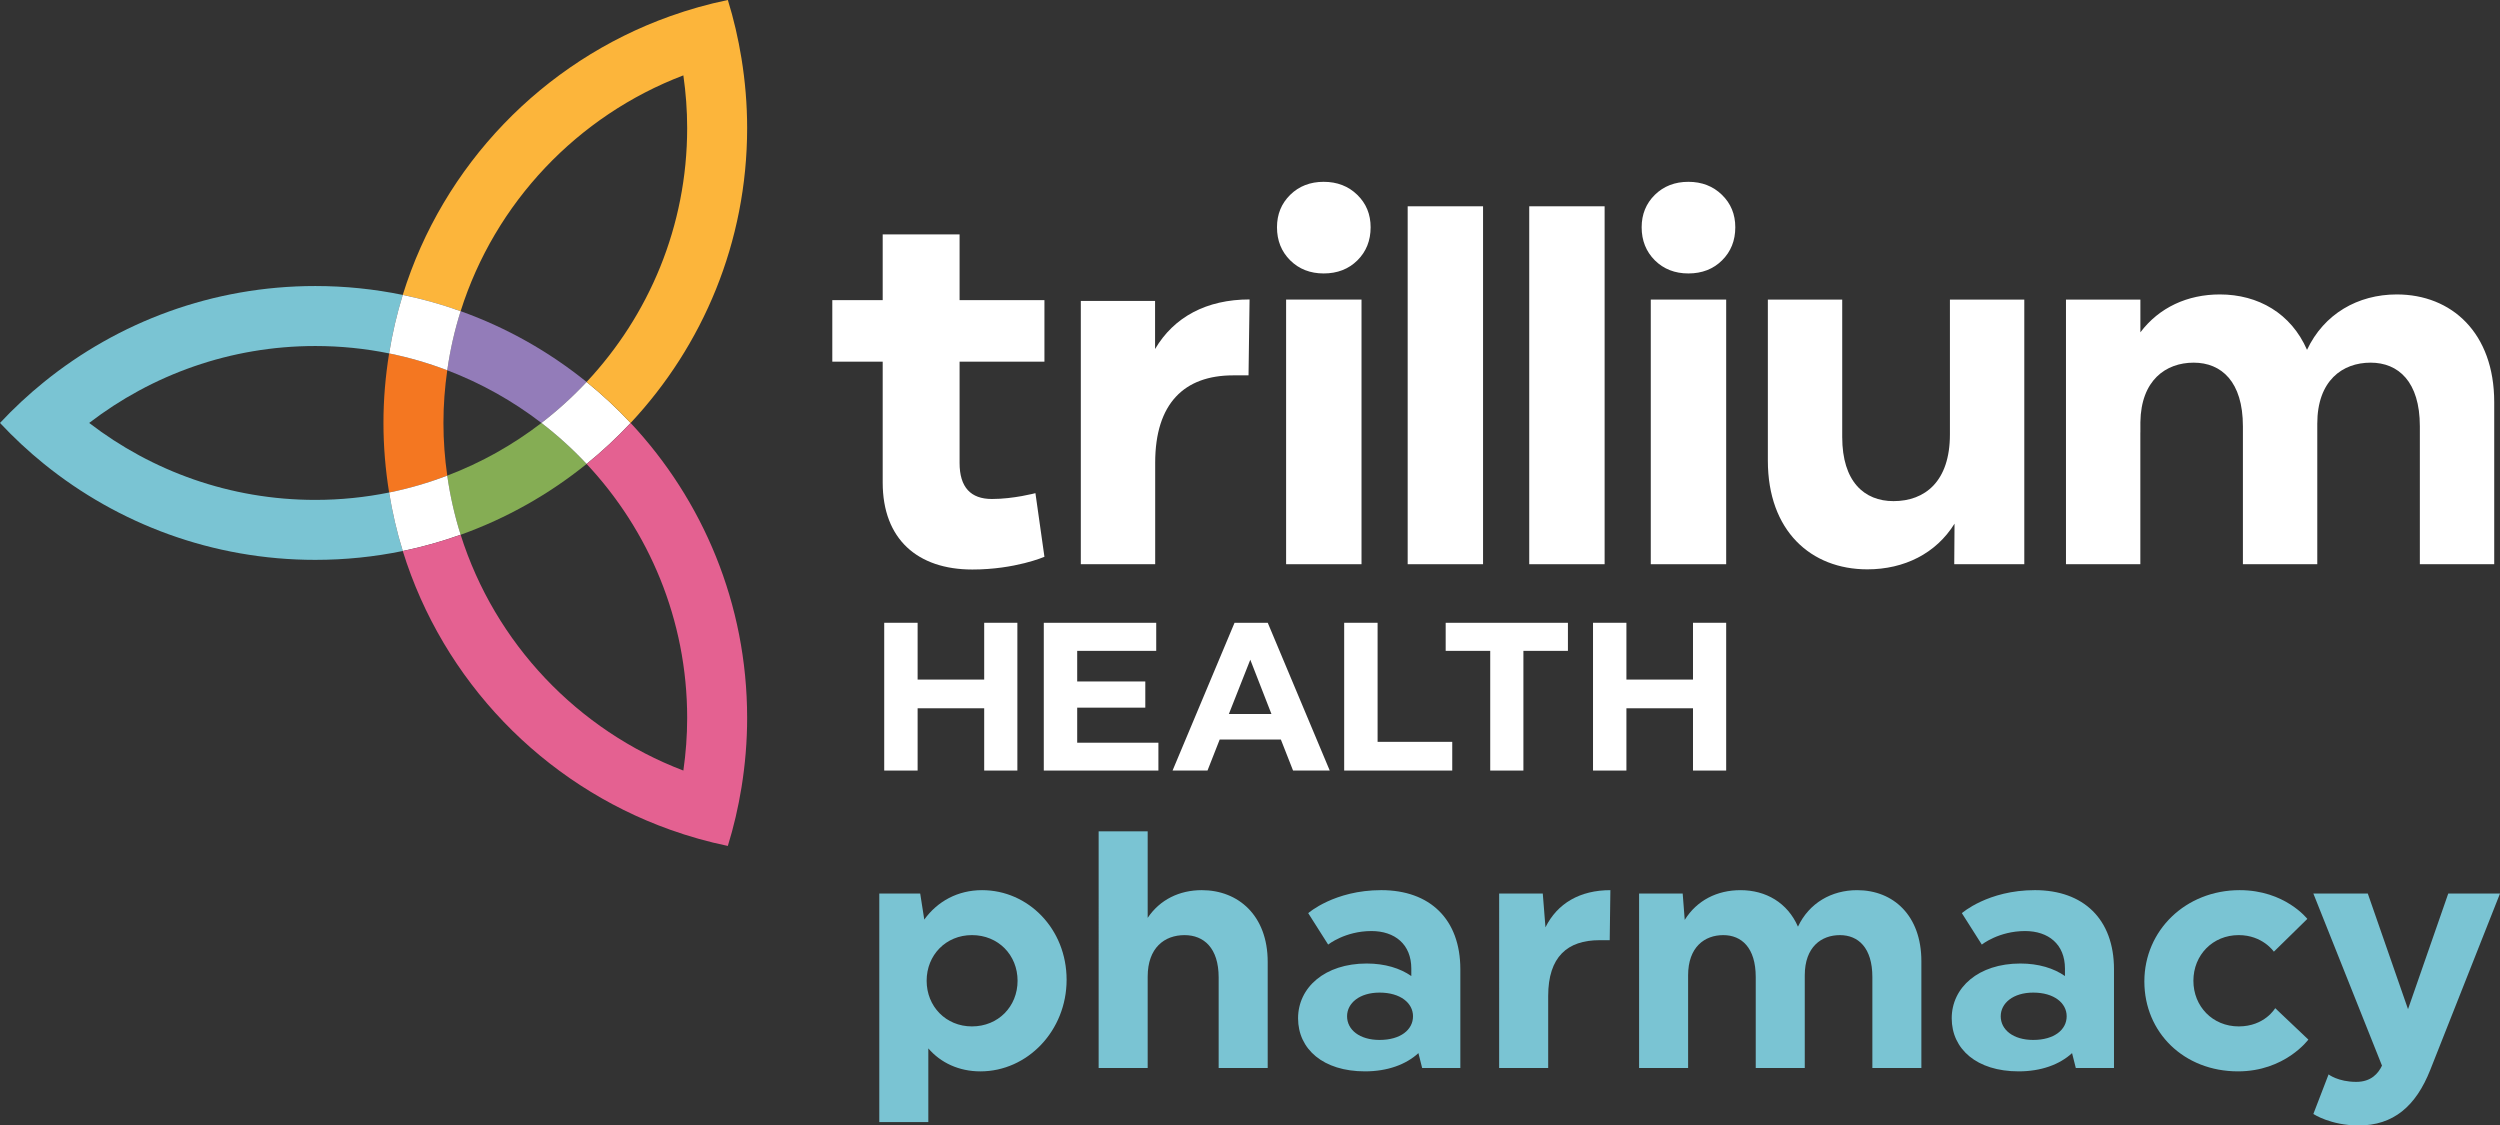 <?xml version="1.0" encoding="utf-8"?>
<!-- Generator: Adobe Illustrator 16.0.3, SVG Export Plug-In . SVG Version: 6.00 Build 0)  -->
<!DOCTYPE svg PUBLIC "-//W3C//DTD SVG 1.1//EN" "http://www.w3.org/Graphics/SVG/1.1/DTD/svg11.dtd">
<svg version="1.1" xmlns="http://www.w3.org/2000/svg" xmlns:xlink="http://www.w3.org/1999/xlink" x="0px" y="0px"
	 width="384.093px" height="172.913px" viewBox="0 0 384.093 172.913" enable-background="new 0 0 384.093 172.913"
	 xml:space="preserve">
<rect x="0" y="0" width="384.093" height="172.913" fill="#333333" stroke="none"/>
<g id="Layer_2" display="none">
	<rect x="-76.96" y="-53.009" display="inline" fill="#282828" width="557" height="328"/>
</g>
<g id="Layer_1">
	<g>
		<polygon fill="#FFFFFF" points="151.209,104.408 140.98,104.408 140.98,95.682 135.849,95.682 135.849,118.386 140.98,118.386 
			140.98,108.818 151.209,108.818 151.209,118.386 156.306,118.386 156.306,95.682 151.209,95.682 		"/>
		<polygon fill="#FFFFFF" points="165.497,108.721 175.961,108.721 175.961,104.699 165.497,104.699 165.497,99.996 177.638,99.996 
			177.638,95.685 160.365,95.685 160.365,118.386 177.974,118.386 177.974,114.108 165.497,114.108 		"/>
		<path fill="#FFFFFF" d="M189.672,95.684l-9.524,22.702h5.368l1.875-4.771h9.396l1.875,4.771h5.636l-9.525-22.702H189.672z
			 M188.801,109.693l3.29-8.335l3.249,8.335H188.801z"/>
		<polygon fill="#FFFFFF" points="211.649,95.682 206.516,95.682 206.516,118.385 223.119,118.385 223.119,113.975 211.649,113.975 
					"/>
		<polygon fill="#FFFFFF" points="222.11,99.996 228.954,99.996 228.954,118.387 234.052,118.387 234.052,99.996 240.891,99.996 
			240.891,95.684 222.11,95.684 		"/>
		<polygon fill="#FFFFFF" points="260.107,104.408 249.878,104.408 249.878,95.682 244.747,95.682 244.747,118.386 249.878,118.386 
			249.878,108.818 260.107,108.818 260.107,118.386 265.205,118.386 265.205,95.682 260.107,95.682 		"/>
	</g>
	<g>
		<path fill="#FFFFFF" d="M147.427,36.011h-11.812v10.103h-7.742v9.451h7.742v18.571c0,8.718,5.375,13.363,13.768,13.363
			c6.599,0,11.081-1.956,11.081-1.956l-1.384-9.777c0,0-3.343,0.897-6.683,0.897c-3.257,0-4.97-1.793-4.97-5.541V55.564h13.037
			v-9.451h-13.037V36.011z"/>
		<rect x="197.595" y="46.025" fill="#FFFFFF" width="11.584" height="40.659"/>
		<rect x="216.272" y="31.694" fill="#FFFFFF" width="11.58" height="54.99"/>
		<path fill="#FFFFFF" d="M196.193,34.917c0-1.995,0.68-3.658,2.034-4.988c1.356-1.33,3.07-1.995,5.141-1.995
			s3.792,0.665,5.157,1.995c1.37,1.33,2.054,2.993,2.054,4.988c0,2.046-0.676,3.737-2.031,5.085c-1.356,1.342-3.083,2.01-5.18,2.01
			c-2.07,0-3.784-0.668-5.141-2.01C196.873,38.653,196.193,36.962,196.193,34.917"/>
		<path fill="#FFFFFF" d="M252.219,34.917c0-1.995,0.681-3.658,2.031-4.988c1.36-1.33,3.073-1.995,5.145-1.995
			c2.07,0,3.792,0.665,5.157,1.995c1.37,1.33,2.054,2.993,2.054,4.988c0,2.046-0.677,3.737-2.035,5.085
			c-1.353,1.342-3.08,2.01-5.176,2.01c-2.071,0-3.784-0.668-5.145-2.01C252.9,38.653,252.219,36.962,252.219,34.917"/>
		<rect x="234.948" y="31.694" fill="#FFFFFF" width="11.581" height="54.99"/>
		<rect x="253.62" y="46.026" fill="#FFFFFF" width="11.585" height="40.659"/>
		<path fill="#FFFFFF" d="M299.58,66.748c0,7.25-3.859,10.243-8.667,10.243c-4.492,0-7.88-2.993-7.88-9.849V46.025h-11.425v24.742
			c0,10.795,6.618,16.705,15.285,16.705c5.675,0,10.558-2.443,13.396-7.016l-0.044,6.228h10.762V46.025H299.58V66.748z"/>
		<path fill="#FFFFFF" d="M191.821,57.669l0.159-11.664c-6.622,0-11.635,2.711-14.519,7.619v-7.392h-0.405h-11.003v30.369v10.081
			h11.426V71.096c0-9.14,4.492-13.427,11.978-13.427H191.821z"/>
		<path fill="#FFFFFF" d="M368.233,45.237c-5.988,0-11.187,2.993-13.789,8.512c-2.442-5.595-7.484-8.512-13.395-8.512
			c-4.966,0-9.322,1.995-12.206,5.819v-5.031h-1.268h-10.164V66.45v20.234h11.425V66.45h0.007v-1.587
			c0.09-6.448,3.908-9.145,8.188-9.145c4.258,0,7.563,2.914,7.563,9.77v21.196h11.426v-21.59c0-6.618,3.86-9.376,8.194-9.376
			c4.258,0,7.565,2.914,7.565,9.77v21.196h11.426v-24.9C383.206,51.146,376.667,45.237,368.233,45.237"/>
	</g>
	<g>
		<path fill="#85AD54" d="M83.186,64.982c-4.374,3.361-9.239,6.101-14.473,8.093c0.442,3.115,1.132,6.148,2.057,9.083
			c7.088-2.534,13.616-6.238,19.355-10.88C87.986,68.994,85.669,66.89,83.186,64.982"/>
		<path fill="#937CB9" d="M68.712,56.888c5.237,1.995,10.103,4.735,14.472,8.093c2.484-1.905,4.804-4.012,6.94-6.293
			c-5.74-4.645-12.267-8.346-19.355-10.88C69.843,50.74,69.157,53.775,68.712,56.888"/>
		<path fill="#FFFFFF" d="M83.186,64.982c2.483,1.908,4.8,4.012,6.939,6.296c2.397-1.941,4.656-4.044,6.763-6.296
			c-2.107-2.252-4.366-4.355-6.763-6.296C87.986,60.97,85.669,63.074,83.186,64.982"/>
		<path fill="#7AC4D3" d="M48.444,76.803c-13.063,0-25.106-4.417-34.742-11.823c9.636-7.402,21.679-11.819,34.742-11.819
			c3.882,0,7.673,0.391,11.338,1.135c0.499-3.072,1.197-6.072,2.1-8.986c-4.34-0.892-8.833-1.366-13.438-1.366
			c-15.792,0-30.289,5.53-41.682,14.744C4.366,60.625,2.107,62.732,0,64.98c2.107,2.252,4.366,4.359,6.762,6.297
			c11.393,9.213,25.89,14.739,41.682,14.739c4.605,0,9.098-0.469,13.438-1.362c-0.903-2.914-1.601-5.914-2.1-8.986
			C56.117,76.409,52.326,76.803,48.444,76.803"/>
		<path fill="#F47721" d="M68.129,64.982c0-2.747,0.206-5.447,0.585-8.093c-2.877-1.095-5.858-1.973-8.931-2.595
			c-0.564,3.481-0.871,7.048-0.871,10.688s0.307,7.207,0.871,10.688c3.073-0.622,6.054-1.5,8.931-2.595
			C68.335,70.429,68.129,67.729,68.129,64.982"/>
		<path fill="#FCB53B" d="M113.921,8.985c-0.499-3.069-1.193-6.072-2.096-8.985c-3.048,0.625-6.015,1.47-8.892,2.497
			C83.379,9.487,68.057,25.383,61.88,45.31c3.047,0.625,6.011,1.467,8.892,2.498c5.262-16.667,17.982-30.047,34.218-36.228
			c0.379,2.646,0.585,5.346,0.585,8.093c0,15.072-5.877,28.792-15.451,39.014c2.4,1.938,4.655,4.045,6.762,6.297
			c11.1-11.863,17.903-27.789,17.903-45.311C114.789,16.033,114.485,12.465,113.921,8.985"/>
		<path fill="#FFFFFF" d="M59.783,75.669c0.499,3.069,1.193,6.072,2.1,8.985c3.044-0.629,6.011-1.47,8.888-2.497
			c-0.925-2.931-1.616-5.967-2.057-9.083C65.836,74.169,62.854,75.047,59.783,75.669"/>
		<path fill="#FFFFFF" d="M70.771,47.808c-2.877-1.03-5.844-1.873-8.892-2.498c-0.9,2.914-1.597,5.914-2.096,8.986
			c3.072,0.621,6.054,1.496,8.931,2.592C69.154,53.774,69.845,50.739,70.771,47.808"/>
		<path fill="#E46191" d="M96.886,64.982c-2.107,2.252-4.362,4.355-6.762,6.296c9.571,10.219,15.451,23.939,15.451,39.015
			c0,2.747-0.206,5.446-0.585,8.094c-16.24-6.186-28.956-19.563-34.218-36.229c-2.881,1.026-5.844,1.868-8.892,2.497
			c6.177,19.927,21.499,35.824,41.053,42.81c2.877,1.03,5.845,1.872,8.888,2.502c0.904-2.913,1.601-5.917,2.1-8.989
			c0.564-3.478,0.867-7.044,0.867-10.685C114.788,92.77,107.983,76.841,96.886,64.982"/>
	</g>
	<g>
		<path fill="#7AC4D3" d="M135.092,137.283h6.286l0.624,3.999c2.026-2.807,5.142-4.521,8.881-4.521
			c7.066,0,12.987,5.921,12.987,13.768c0,7.841-6.026,14.074-13.245,14.074c-3.325,0-6.13-1.349-8-3.531v11.324h-7.533V137.283z
			 M156.337,150.68c0-3.946-2.96-7.013-7.011-7.013c-4,0-6.96,3.066-6.96,7.013c0,3.947,2.96,7.014,6.96,7.014
			C153.377,157.694,156.337,154.627,156.337,150.68"/>
		<path fill="#7AC4D3" d="M168.793,127.721h7.533v13.299c1.87-2.805,4.883-4.26,8.309-4.26c5.613,0,10.13,3.896,10.13,11.013v16.31
			h-7.534v-13.92c0-4.521-2.281-6.495-5.244-6.495c-3.065,0-5.661,1.925-5.661,6.391v14.024h-7.533V127.721z"/>
		<path fill="#7AC4D3" d="M216.83,149.956v-1.143c0-3.741-2.541-5.769-6.128-5.769c-4.048,0-6.648,2.079-6.648,2.079l-3.063-4.829
			c0,0,3.997-3.534,11.219-3.534c7.479,0,12.153,4.47,12.153,12.156v15.166h-5.868l-0.573-2.284
			c-1.922,1.768-4.776,2.804-8.206,2.804c-6.441,0-10.284-3.427-10.284-8.153c0-4.729,4.101-8.416,10.547-8.416
			C212.781,148.033,215.118,148.759,216.83,149.956 M217.091,156.136c0-2.025-1.921-3.636-5.141-3.636
			c-3.065,0-4.99,1.61-4.99,3.636c0,2.078,1.925,3.637,4.99,3.637C215.17,159.773,217.091,158.214,217.091,156.136"/>
		<path fill="#7AC4D3" d="M230.327,137.282h6.701l0.413,5.192c1.82-3.688,5.301-5.713,9.974-5.713l-0.103,7.687h-1.556
			c-4.936,0-7.896,2.544-7.896,8.57v11.065h-7.534V137.282z"/>
		<path fill="#7AC4D3" d="M251.823,137.282h6.701l0.313,4.049c1.869-3.014,4.985-4.569,8.569-4.569c3.896,0,7.22,1.92,8.829,5.609
			c1.716-3.637,5.145-5.609,9.092-5.609c5.558,0,9.867,3.894,9.867,10.907v16.415h-7.529V150.11c0-4.517-2.181-6.441-4.984-6.441
			c-2.858,0-5.402,1.819-5.402,6.183v14.232h-7.533V150.11c0-4.517-2.182-6.441-4.987-6.441c-2.856,0-5.403,1.819-5.403,6.183
			v14.232h-7.531V137.282z"/>
		<path fill="#7AC4D3" d="M317.254,149.956v-1.143c0-3.741-2.541-5.769-6.128-5.769c-4.048,0-6.647,2.079-6.647,2.079l-3.063-4.829
			c0,0,3.997-3.534,11.219-3.534c7.479,0,12.153,4.47,12.153,12.156v15.166h-5.868l-0.574-2.284
			c-1.921,1.768-4.775,2.804-8.206,2.804c-6.441,0-10.284-3.427-10.284-8.153c0-4.729,4.101-8.416,10.548-8.416
			C313.206,148.033,315.543,148.759,317.254,149.956 M317.517,156.136c0-2.025-1.922-3.636-5.141-3.636
			c-3.065,0-4.99,1.61-4.99,3.636c0,2.078,1.925,3.637,4.99,3.637C315.595,159.773,317.517,158.214,317.517,156.136"/>
		<path fill="#7AC4D3" d="M354.649,159.719c0,0-3.584,4.883-10.807,4.883c-8.31,0-14.389-5.975-14.389-13.816
			s6.342-14.025,14.647-14.025c6.964,0,10.391,4.416,10.391,4.416l-5.142,5.039c0,0-1.714-2.548-5.401-2.548
			c-4,0-6.961,3.066-6.961,7.013c0,3.947,2.961,7.014,6.961,7.014s5.608-2.803,5.608-2.803L354.649,159.719z"/>
		<path fill="#7AC4D3" d="M355.418,137.282h8.363l6.181,17.764l6.181-17.764h7.95l-10.701,27.062
			c-2.233,5.662-5.714,8.569-11.013,8.569c-4.312,0-6.961-1.765-6.961-1.765l2.339-6.078c0,0,1.455,1.146,4.259,1.146
			c2.285,0,3.377-1.302,3.947-2.496L355.418,137.282z"/>
	</g>
</g>
</svg>
